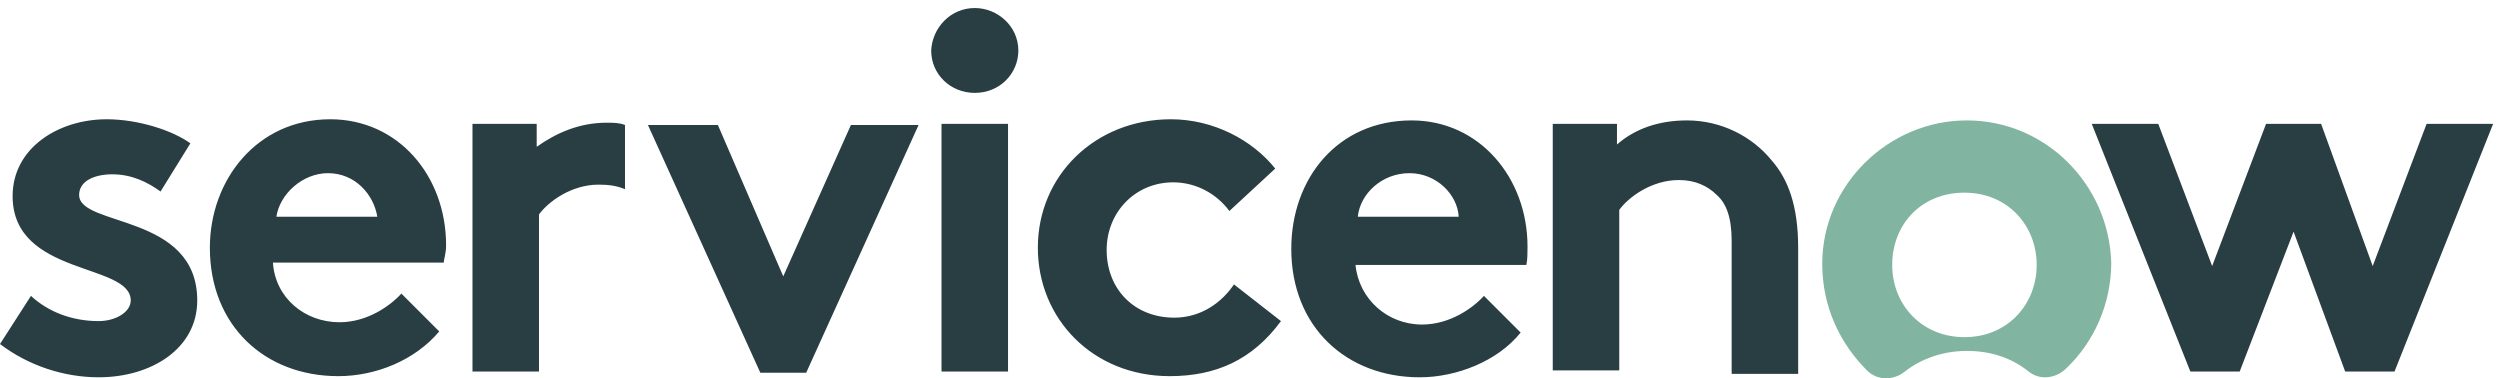 <?xml version="1.0" encoding="UTF-8"?> <svg xmlns="http://www.w3.org/2000/svg" xmlns:xlink="http://www.w3.org/1999/xlink" version="1.1" id="Layer_1" x="0px" y="0px" viewBox="0 0 218 33" style="enable-background:new 0 0 218 33;" xml:space="preserve"> <style type="text/css"> .st0{fill-rule:evenodd;clip-rule:evenodd;fill:#283E43;} .st1{fill-rule:evenodd;clip-rule:evenodd;fill:#82B4A2;} </style> <path class="st0" d="M52.9,10.7c-2.4,0-4.4,0.9-6.1,2.1v-2h-5.6v21.6h5.8V18.7c0.8-1.1,2.8-2.6,5.2-2.6c0.9,0,1.6,0.1,2.3,0.4v-5.6 C54,10.7,53.5,10.7,52.9,10.7z M2.7,25.8C4.2,27.2,6.3,28,8.6,28c1.5,0,2.8-0.8,2.8-1.8c0-3.3-10.3-2.1-10.3-9.1 c0-4.2,4-6.7,8.2-6.7c2.8,0,5.8,1,7.3,2.1l-2.6,4.2c-1.1-0.8-2.5-1.5-4.2-1.5c-1.6,0-2.9,0.6-2.9,1.8c0,2.8,10.3,1.6,10.3,9.2 c0,4.2-4,6.7-8.6,6.7c-3,0-6.1-1-8.6-2.9L2.7,25.8z M38.9,21.4c0-6.1-4.2-11-10.1-11c-6.4,0-10.5,5.3-10.5,11.2 c0,6.8,4.8,11.2,11.2,11.2c3.3,0,6.7-1.4,8.8-3.9l-3.3-3.3c-1,1.1-3,2.5-5.4,2.5c-3,0-5.6-2.1-5.8-5.2h14.9 C38.7,22.6,38.9,22.1,38.9,21.4z M24.1,18.9c0.3-2,2.3-3.8,4.5-3.8c2.4,0,4,1.9,4.3,3.8H24.1z M68.3,24.1l5.9-13.2h5.9l-9.8,21.6h-4 l-9.8-21.6h6.1L68.3,24.1z M85,0.7c2,0,3.8,1.6,3.8,3.7c0,2-1.6,3.7-3.8,3.7c-2.1,0-3.8-1.6-3.8-3.7C81.3,2.4,82.9,0.7,85,0.7z M82.1,10.8h5.8v21.6h-5.8V10.8z M111.7,28c-2.5,3.4-5.7,4.8-9.7,4.8c-6.7,0-11.5-5-11.5-11.2c0-6.3,5-11.2,11.6-11.2 c3.7,0,7.1,1.8,9.1,4.3l-4,3.7c-1.1-1.5-2.9-2.5-4.9-2.5c-3.3,0-5.8,2.6-5.8,5.9c0,3.4,2.4,5.9,5.9,5.9c2.4,0,4.2-1.4,5.2-2.9 L111.7,28z M132.6,29c-2,2.5-5.6,3.9-8.8,3.9c-6.4,0-11.2-4.4-11.2-11.2c0-6.1,4-11.2,10.5-11.2c5.9,0,10.1,5,10.1,11 c0,0.6,0,1.1-0.1,1.6h-14.9c0.3,3,2.8,5.2,5.8,5.2c2.4,0,4.4-1.4,5.4-2.5L132.6,29z M127.2,18.9c-0.1-1.9-1.9-3.8-4.3-3.8 c-2.4,0-4.3,1.8-4.5,3.8H127.2z M135.4,32.4V10.8h5.6v1.8c1.6-1.4,3.7-2.1,6.1-2.1c3,0,5.7,1.4,7.4,3.5c1.4,1.6,2.3,3.9,2.3,7.6v11 h-5.8V21c0-2.1-0.5-3.3-1.3-4c-0.8-0.8-1.9-1.3-3.3-1.3c-2.4,0-4.4,1.5-5.2,2.6v14H135.4z"></path> <path class="st1" d="M171.5,10.5c-6.8,0-12.6,5.6-12.6,12.5c0,3.7,1.5,6.9,3.9,9.3c0.9,0.9,2.3,0.9,3.3,0.1c1.4-1.1,3.3-1.8,5.4-1.8 c2.1,0,3.9,0.6,5.4,1.8c1,0.8,2.4,0.6,3.3-0.3c2.4-2.3,3.9-5.6,3.9-9.2C183.9,16.1,178.4,10.5,171.5,10.5z M171.3,29.4 c-3.7,0-6.3-2.8-6.3-6.3s2.5-6.3,6.3-6.3c3.8,0,6.3,2.9,6.3,6.3C177.6,26.5,175.1,29.4,171.3,29.4z"></path> <path class="st0" d="M195.3,32.4H191l-8.6-21.6h5.8l4.7,12.4l4.7-12.4h4.8l4.5,12.4l4.7-12.4h5.8l-8.6,21.6h-4.3L200,20.2 L195.3,32.4z"></path> </svg> 